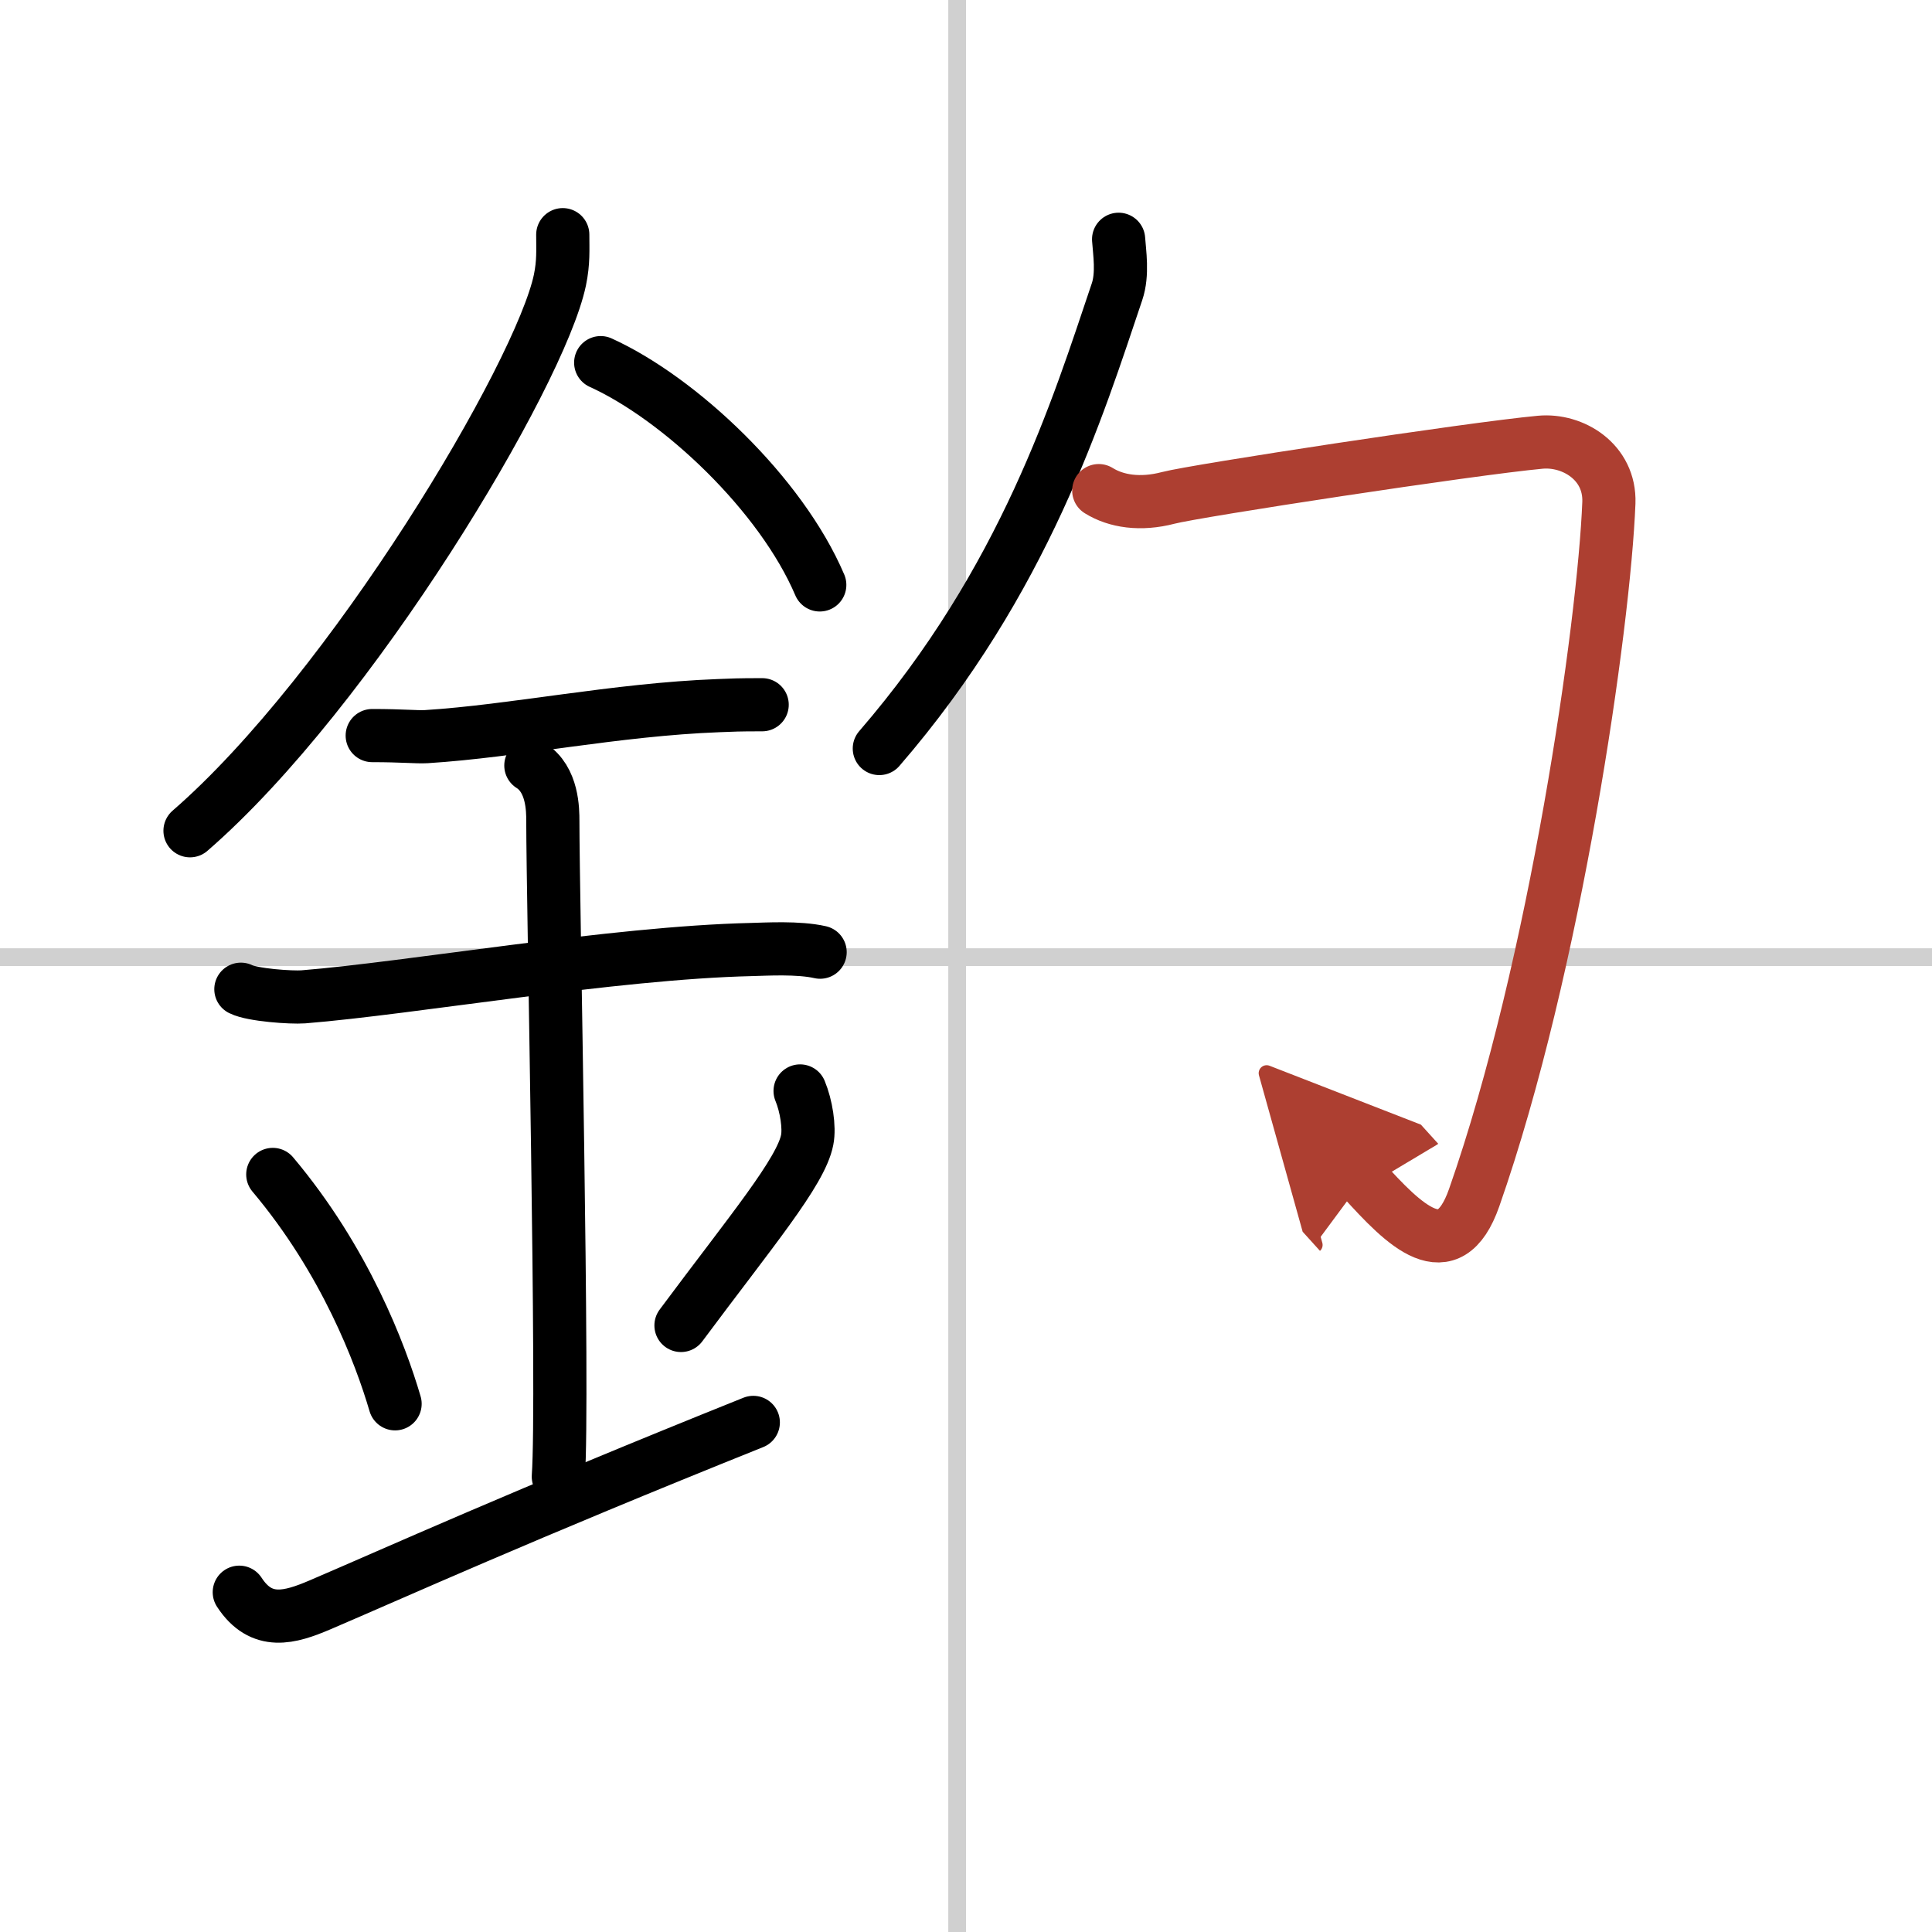 <svg width="400" height="400" viewBox="0 0 109 109" xmlns="http://www.w3.org/2000/svg"><defs><marker id="a" markerWidth="4" orient="auto" refX="1" refY="5" viewBox="0 0 10 10"><polyline points="0 0 10 5 0 10 1 5" fill="#ad3f31" stroke="#ad3f31"/></marker></defs><g fill="none" stroke="#000" stroke-linecap="round" stroke-linejoin="round" stroke-width="3"><rect width="100%" height="100%" fill="#fff" stroke="#fff"/><line x1="54" x2="54" y2="109" stroke="#d0d0d0" stroke-width="1"/><line x2="109" y1="54" y2="54" stroke="#d0d0d0" stroke-width="1"/><path d="m31.75 13.24c0 0.85 0.05 1.54-0.16 2.56-1.12 5.34-11.76 23.17-20.87 31.07"/><path d="m33.89 20.46c4.47 2.03 10.18 7.42 12.36 12.54"/><path d="m21 41.5c1.71 0 2.49 0.09 3.05 0.06 4.95-0.31 10.67-1.53 16.5-1.75 0.84-0.03 1.02-0.05 2.45-0.05"/><path d="m13.59 55.81c0.66 0.33 2.84 0.48 3.52 0.43 6.1-0.49 17.48-2.49 25.29-2.67 0.83-0.02 2.64-0.13 3.87 0.15"/><path d="m29.95 43.19c1.24 0.78 1.24 2.52 1.24 3.14 0 4.35 0.62 32.63 0.31 36.98"/><path d="m15.39 66.26c4.08 4.85 6.07 10.11 6.9 12.94"/><path d="m45.14 61.55c0.35 0.84 0.54 2.06 0.4 2.76-0.35 1.81-3.15 5.13-7.12 10.47"/><path d="m13.5 89.83c1.25 1.92 2.87 1.43 4.54 0.72 4.21-1.8 11.35-5.04 24.46-10.3"/><path d="m63.11 13.5c0.05 0.74 0.25 1.96-0.09 2.96-2.2 6.52-5.19 16.26-13.41 25.77"/><path d="m61.99 27.68c0.98 0.61 2.35 0.82 3.92 0.41s17.09-2.78 20.99-3.14c1.85-0.17 3.95 1.12 3.87 3.41-0.27 6.89-3.02 26.14-7.6 39.21-1.44 4.11-3.96 1.53-6.27-1.02" marker-end="url(#a)" stroke="#ad3f31"/></g></svg>
